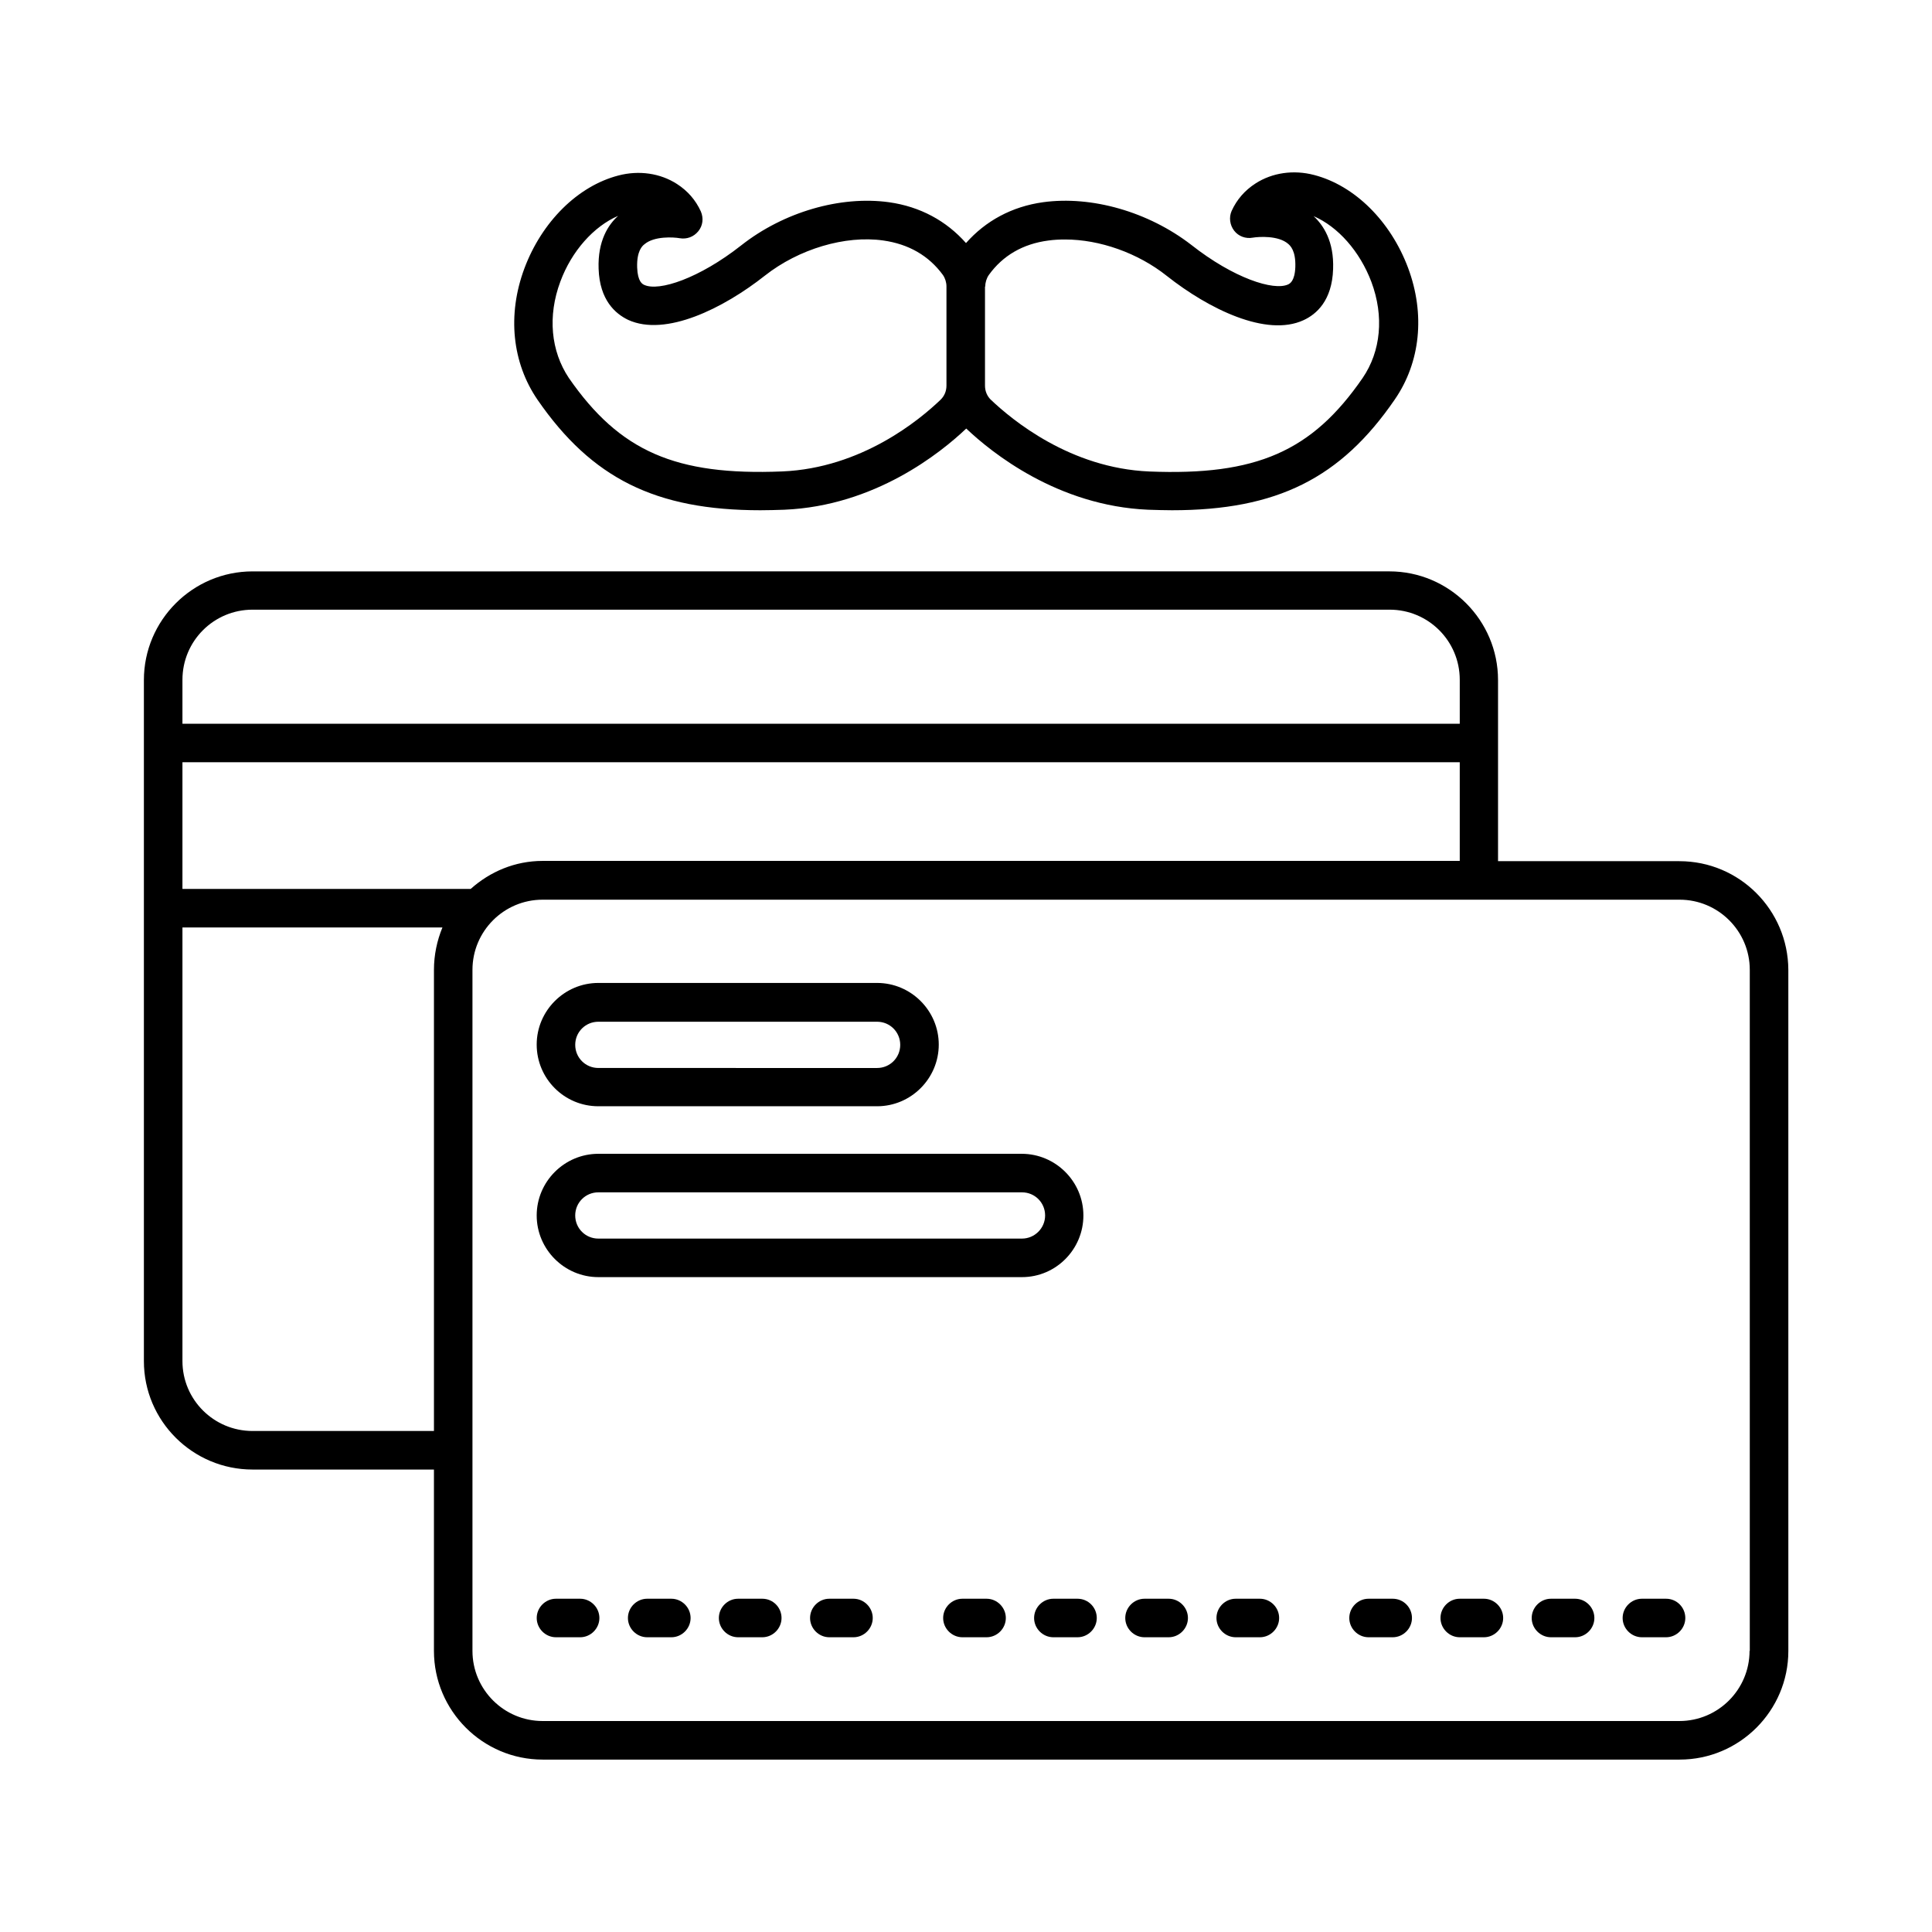 <?xml version="1.0" encoding="UTF-8"?>
<!-- Uploaded to: ICON Repo, www.iconrepo.com, Generator: ICON Repo Mixer Tools -->
<svg fill="#000000" width="800px" height="800px" version="1.1" viewBox="144 144 512 512" xmlns="http://www.w3.org/2000/svg">
 <g>
  <path d="m297.74 567.68h-6.398c-2.793 0-5.106 2.316-5.106 5.106 0 2.793 2.316 5.106 5.106 5.106h6.398c2.793 0 5.106-2.316 5.106-5.106 0-2.789-2.312-5.106-5.106-5.106z"/>
  <path d="m321.91 567.68h-6.398c-2.793 0-5.106 2.316-5.106 5.106 0 2.793 2.316 5.106 5.106 5.106h6.398c2.793 0 5.106-2.316 5.106-5.106 0.004-2.789-2.312-5.106-5.106-5.106z"/>
  <path d="m589.06 372.22h-48.066v-48c0-15.863-12.938-28.801-28.801-28.801l-301.26 0.004c-15.863 0-28.801 12.938-28.801 28.801v180.49c0 15.863 12.938 28.73 28.801 28.73h48.066v48.066c0 15.863 12.938 28.801 28.801 28.801h301.33c15.863 0 28.801-12.938 28.801-28.801l-0.004-180.49c-0.066-15.863-12.934-28.797-28.867-28.797zm-396.71-48.066c0-10.281 8.305-18.586 18.586-18.586h301.33c10.281 0 18.586 8.305 18.586 18.586v11.641h-338.5zm66.652 76.863v122.21h-48.066c-10.281 0-18.586-8.305-18.586-18.52v-114.92h68.898c-1.43 3.473-2.246 7.285-2.246 11.234zm-66.652-21.445v-33.566h338.5v26.145h-243.05c-7.352 0-13.957 2.859-19.062 7.422zm415.3 201.93c0 10.211-8.305 18.586-18.586 18.586h-301.27c-10.211 0-18.586-8.305-18.586-18.586v-180.49c0-10.211 8.305-18.586 18.586-18.586h301.33c10.211 0 18.586 8.305 18.586 18.586l0.004 180.49z"/>
  <path d="m302.57 437.17h73.871c8.988 0 16.34-7.352 16.34-16.34s-7.352-16.34-16.34-16.34h-73.871c-8.988 0-16.34 7.352-16.34 16.34s7.285 16.34 16.34 16.34zm0-22.398h73.871c3.402 0 6.129 2.723 6.129 6.129 0 3.402-2.723 6.129-6.129 6.129l-73.871-0.004c-3.402 0-6.129-2.723-6.129-6.129 0-3.402 2.723-6.125 6.129-6.125z"/>
  <path d="m431.11 466.11c0-8.988-7.352-16.34-16.34-16.34h-112.2c-8.988 0-16.34 7.352-16.34 16.34s7.352 16.34 16.34 16.34h112.27c8.984 0 16.27-7.352 16.27-16.34zm-16.273 6.129h-112.27c-3.402 0-6.129-2.723-6.129-6.129 0-3.402 2.723-6.129 6.129-6.129h112.27c3.402 0 6.129 2.723 6.129 6.129-0.004 3.406-2.797 6.129-6.133 6.129z"/>
  <path d="m346.01 567.68h-6.398c-2.793 0-5.106 2.316-5.106 5.106 0 2.793 2.316 5.106 5.106 5.106h6.398c2.793 0 5.106-2.316 5.106-5.106 0.004-2.789-2.246-5.106-5.106-5.106z"/>
  <path d="m370.18 567.68h-6.398c-2.793 0-5.106 2.316-5.106 5.106 0 2.793 2.316 5.106 5.106 5.106h6.398c2.793 0 5.106-2.316 5.106-5.106 0-2.789-2.316-5.106-5.106-5.106z"/>
  <path d="m405.45 567.68h-6.398c-2.793 0-5.106 2.316-5.106 5.106 0 2.793 2.316 5.106 5.106 5.106h6.398c2.793 0 5.106-2.316 5.106-5.106 0-2.789-2.312-5.106-5.106-5.106z"/>
  <path d="m429.55 567.68h-6.398c-2.793 0-5.106 2.316-5.106 5.106 0 2.793 2.316 5.106 5.106 5.106h6.398c2.793 0 5.106-2.316 5.106-5.106 0-2.789-2.246-5.106-5.106-5.106z"/>
  <path d="m453.71 567.68h-6.398c-2.793 0-5.106 2.316-5.106 5.106 0 2.793 2.316 5.106 5.106 5.106h6.398c2.793 0 5.106-2.316 5.106-5.106 0-2.789-2.312-5.106-5.106-5.106z"/>
  <path d="m477.88 567.68h-6.398c-2.793 0-5.106 2.316-5.106 5.106 0 2.793 2.316 5.106 5.106 5.106h6.398c2.793 0 5.106-2.316 5.106-5.106 0.004-2.789-2.312-5.106-5.106-5.106z"/>
  <path d="m513.08 567.68h-6.398c-2.793 0-5.106 2.316-5.106 5.106 0 2.793 2.316 5.106 5.106 5.106h6.398c2.793 0 5.106-2.316 5.106-5.106 0.004-2.789-2.246-5.106-5.106-5.106z"/>
  <path d="m537.25 567.68h-6.398c-2.793 0-5.106 2.316-5.106 5.106 0 2.793 2.316 5.106 5.106 5.106h6.398c2.793 0 5.106-2.316 5.106-5.106 0-2.789-2.316-5.106-5.106-5.106z"/>
  <path d="m561.42 567.68h-6.398c-2.793 0-5.106 2.316-5.106 5.106 0 2.793 2.316 5.106 5.106 5.106h6.398c2.793 0 5.106-2.316 5.106-5.106 0-2.789-2.312-5.106-5.106-5.106z"/>
  <path d="m585.52 567.68h-6.398c-2.793 0-5.106 2.316-5.106 5.106 0 2.793 2.316 5.106 5.106 5.106h6.398c2.793 0 5.106-2.316 5.106-5.106 0-2.789-2.246-5.106-5.106-5.106z"/>
  <path d="m345.53 279.22c2.043 0 4.152-0.066 6.332-0.137 23.965-1.02 41.395-15.047 48.203-21.516 6.738 6.398 24.238 20.492 48.203 21.516 2.18 0.066 4.289 0.137 6.332 0.137 27.844 0 44.73-8.512 59.027-29.344 6.809-9.871 8.102-22.602 3.539-34.859-4.629-12.391-14.16-21.855-24.918-24.645-5.445-1.43-11.098-0.613-15.523 2.246-2.859 1.84-4.969 4.289-6.332 7.285-0.75 1.703-0.477 3.746 0.68 5.242 1.156 1.496 3.062 2.18 4.902 1.84 1.633-0.273 6.809-0.613 9.395 1.633 0.543 0.477 2.043 1.77 1.906 6.129-0.137 3.812-1.496 4.426-1.906 4.629-3.812 1.77-14.434-1.633-25.668-10.484-11.367-8.781-26.414-13.07-39.281-11.301-8.305 1.156-15.25 4.969-20.422 10.824-5.176-5.856-12.121-9.668-20.426-10.824-12.867-1.77-27.914 2.586-39.148 11.438-11.164 8.781-21.785 12.254-25.668 10.484-0.477-0.203-1.77-0.816-1.906-4.629-0.137-4.356 1.363-5.719 1.906-6.129 2.586-2.246 7.762-1.906 9.328-1.633 1.906 0.34 3.746-0.34 4.969-1.84 1.227-1.496 1.43-3.473 0.68-5.242-1.363-2.996-3.473-5.445-6.332-7.285-4.426-2.859-10.078-3.676-15.523-2.246-10.758 2.793-20.289 12.254-24.918 24.645-4.562 12.254-3.269 24.984 3.539 34.859 14.301 20.699 31.188 29.207 59.031 29.207zm59.574-59.297c0-1.09 0.34-2.18 0.953-3.062 3.676-5.106 8.988-8.238 15.797-9.121 1.43-0.203 2.926-0.273 4.426-0.273 9.121 0 19.266 3.539 26.961 9.668 11.031 8.715 26.348 16.273 36.219 11.711 3.402-1.566 7.559-5.176 7.828-13.547 0.273-7.352-2.586-11.641-5.176-14.023 6.469 2.793 12.254 9.328 15.32 17.43 3.402 9.121 2.519 18.383-2.316 25.461-13.414 19.473-28.188 25.938-56.578 24.781-20.902-0.887-36.289-13.617-42.008-19.062-0.953-0.953-1.496-2.246-1.496-3.676v-26.285zm-112.61-1.293c2.996-8.102 8.852-14.637 15.32-17.43-2.586 2.316-5.445 6.606-5.176 14.023 0.273 8.305 4.426 11.914 7.828 13.547 9.941 4.562 25.258-3.062 36.219-11.711 8.988-7.082 21.309-10.758 31.387-9.328 6.738 0.953 12.051 4.016 15.797 9.121 0.613 0.887 0.953 1.973 0.953 3.062v26.281c0 1.43-0.543 2.723-1.496 3.676-5.652 5.445-21.039 18.18-42.008 19.062-28.254 1.156-43.098-5.309-56.578-24.781-4.766-7.144-5.648-16.402-2.246-25.523z"/>
 </g>
</svg>